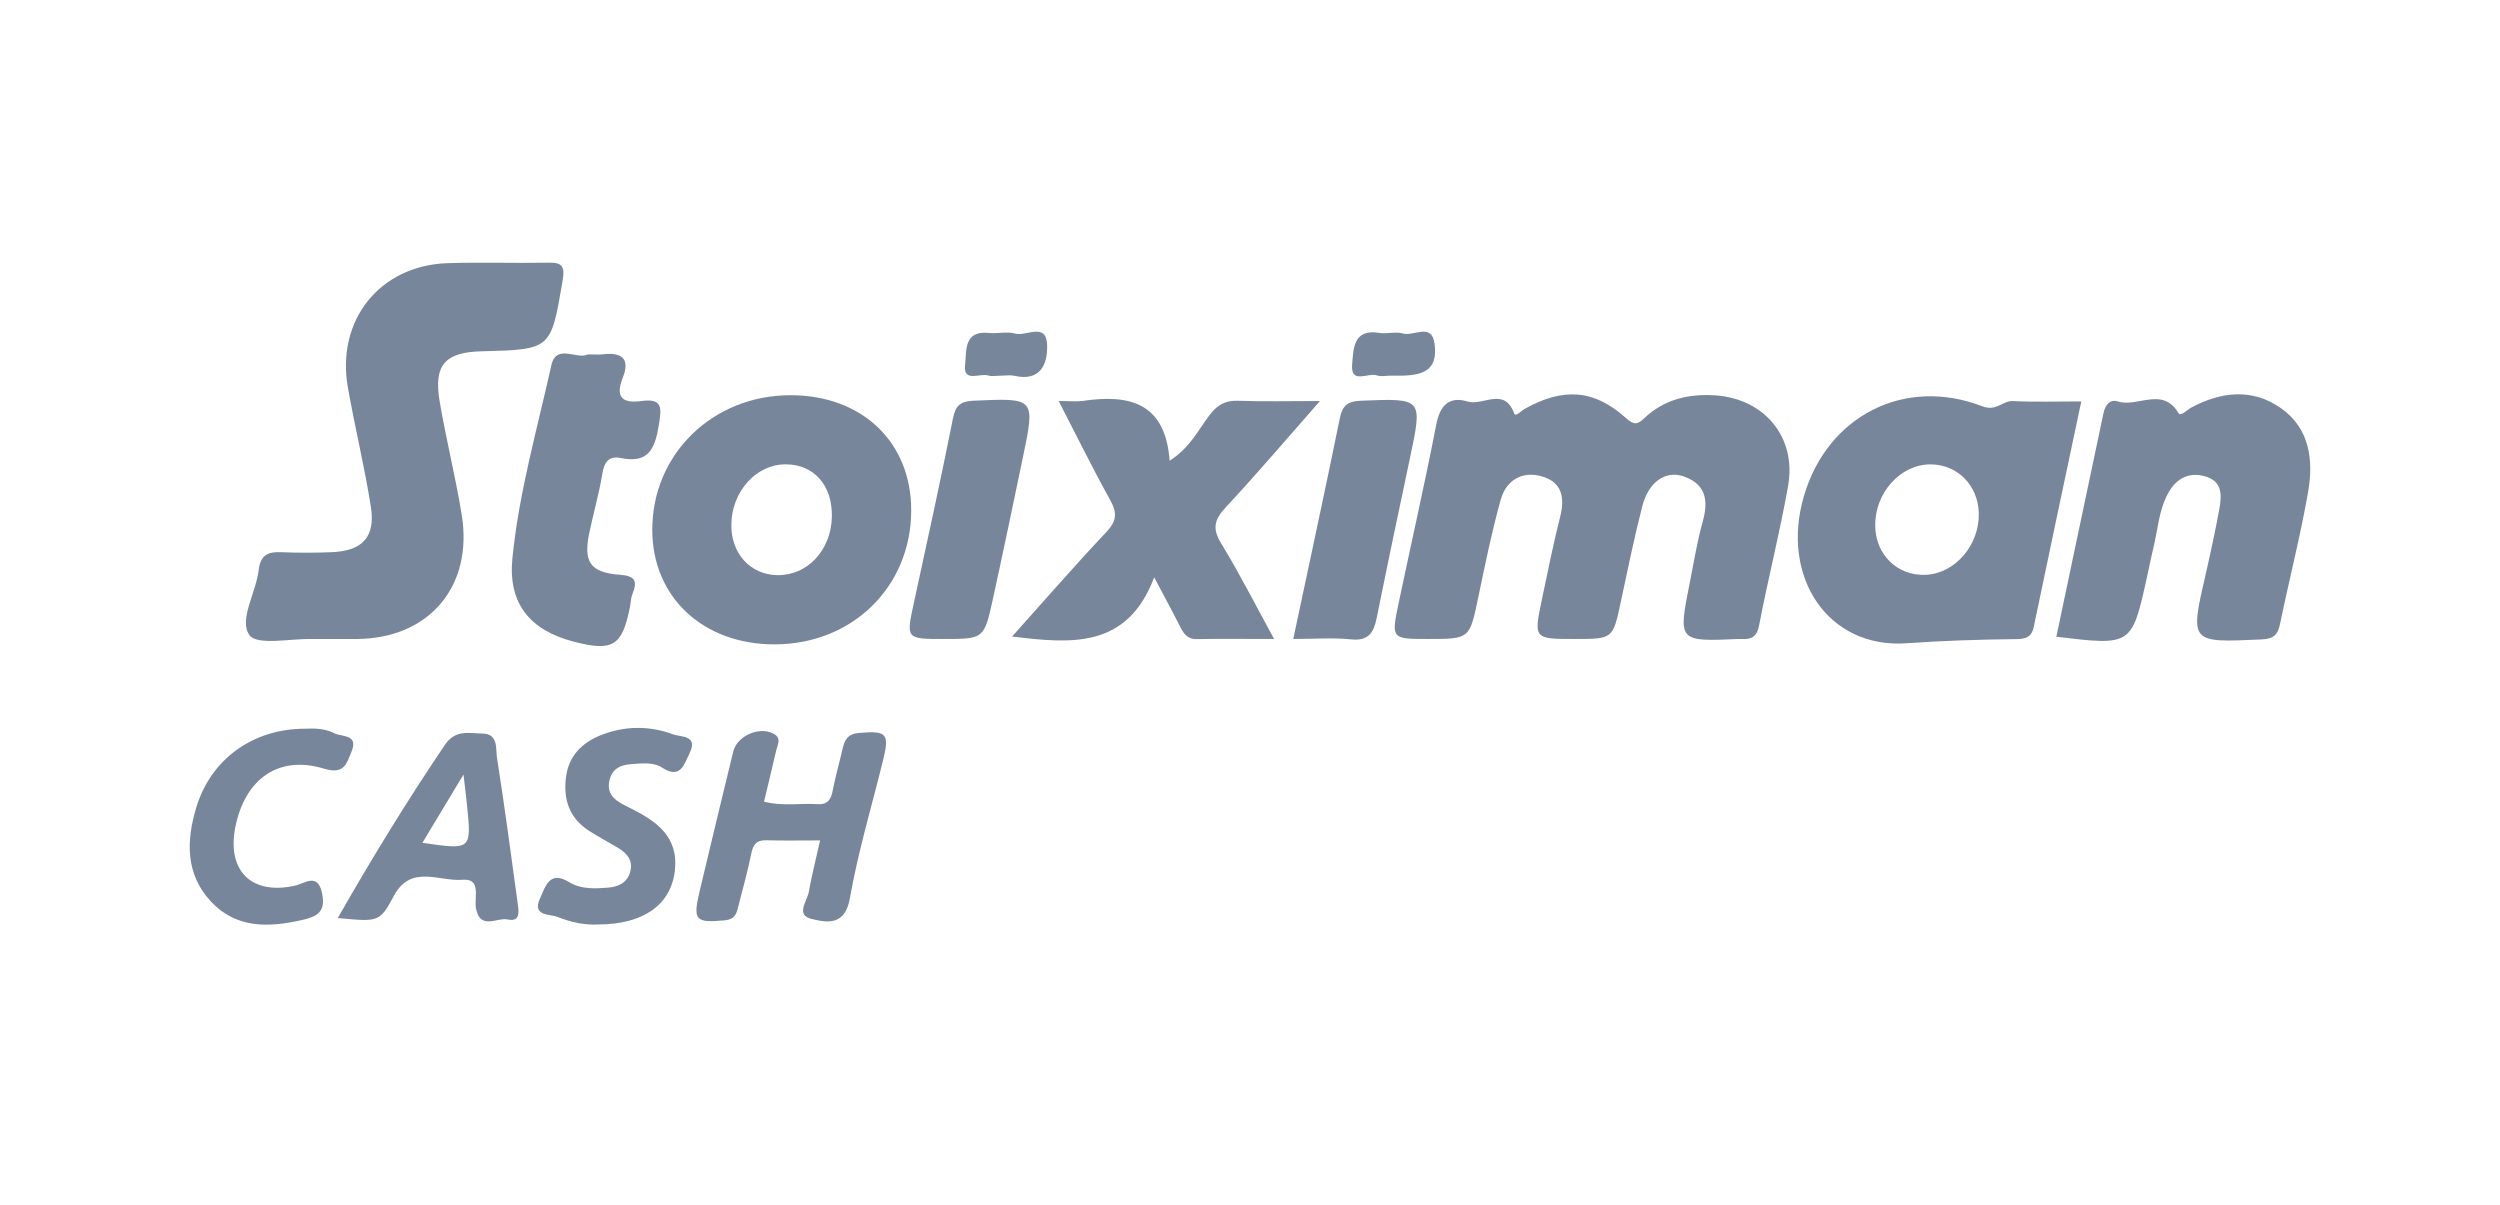 <svg width="56" height="27" viewBox="0 0 56 27" fill="none" xmlns="http://www.w3.org/2000/svg">
<path fill-rule="evenodd" clip-rule="evenodd" d="M17.114 17.957C17.526 18.065 17.922 17.988 18.312 18.013C18.539 18.028 18.616 17.909 18.654 17.704C18.711 17.395 18.802 17.092 18.871 16.785C18.918 16.577 18.983 16.439 19.244 16.417C19.858 16.366 19.929 16.426 19.783 17.02C19.53 18.052 19.221 19.074 19.038 20.119C18.929 20.743 18.528 20.668 18.181 20.585C17.811 20.497 18.081 20.184 18.118 19.975C18.183 19.609 18.276 19.248 18.37 18.825C17.945 18.825 17.555 18.833 17.166 18.822C16.937 18.815 16.867 18.927 16.826 19.132C16.749 19.518 16.641 19.897 16.544 20.278C16.501 20.446 16.481 20.593 16.228 20.616C15.59 20.675 15.517 20.618 15.665 19.992C15.915 18.938 16.168 17.886 16.425 16.834C16.513 16.477 17.015 16.264 17.332 16.437C17.509 16.534 17.42 16.672 17.39 16.797C17.302 17.18 17.209 17.561 17.114 17.957Z" fill="#78869B"/>
<path fill-rule="evenodd" clip-rule="evenodd" d="M11.599 20.253C11.446 19.159 11.306 18.063 11.132 16.972C11.101 16.777 11.168 16.438 10.811 16.432C10.515 16.427 10.204 16.333 9.967 16.683C9.128 17.924 8.345 19.199 7.566 20.564C8.484 20.65 8.503 20.661 8.824 20.065C9.206 19.355 9.842 19.751 10.359 19.707C10.791 19.67 10.617 20.105 10.661 20.343C10.754 20.846 11.133 20.544 11.374 20.596C11.648 20.656 11.625 20.439 11.599 20.253ZM9.462 18.879C9.752 18.399 10.027 17.939 10.382 17.35C10.42 17.672 10.442 17.85 10.46 18.029C10.563 19.039 10.563 19.039 9.462 18.879Z" fill="#78869B"/>
<path fill-rule="evenodd" clip-rule="evenodd" d="M13.407 20.708C13.085 20.727 12.771 20.653 12.482 20.537C12.319 20.472 11.912 20.526 12.095 20.128C12.217 19.863 12.303 19.485 12.755 19.763C13.019 19.923 13.326 19.906 13.624 19.883C13.855 19.864 14.048 19.773 14.116 19.53C14.185 19.278 14.048 19.116 13.847 18.994C13.627 18.862 13.399 18.743 13.185 18.604C12.758 18.325 12.618 17.92 12.676 17.425C12.733 16.936 13.031 16.64 13.457 16.469C13.989 16.256 14.544 16.251 15.079 16.45C15.244 16.512 15.647 16.465 15.448 16.869C15.325 17.117 15.247 17.469 14.824 17.19C14.702 17.11 14.517 17.092 14.364 17.102C14.076 17.12 13.736 17.101 13.651 17.485C13.573 17.838 13.846 17.968 14.098 18.092C14.69 18.385 15.209 18.729 15.116 19.512C15.025 20.272 14.403 20.706 13.407 20.708Z" fill="#78869B"/>
<path fill-rule="evenodd" clip-rule="evenodd" d="M6.834 16.323C7.031 16.314 7.273 16.314 7.488 16.424C7.661 16.513 8.038 16.44 7.872 16.841C7.761 17.109 7.712 17.356 7.258 17.218C6.251 16.91 5.496 17.44 5.276 18.506C5.07 19.5 5.625 20.055 6.603 19.84C6.837 19.788 7.121 19.532 7.218 20.027C7.299 20.436 7.09 20.535 6.762 20.609C6.016 20.778 5.293 20.802 4.726 20.195C4.151 19.58 4.171 18.832 4.398 18.083C4.724 17.004 5.668 16.322 6.834 16.323Z" fill="#78869B"/>
<path fill-rule="evenodd" clip-rule="evenodd" d="M35.273 14.313C34.355 14.313 34.352 14.313 34.541 13.416C34.67 12.799 34.795 12.181 34.949 11.57C35.056 11.143 34.987 10.799 34.538 10.671C34.088 10.543 33.737 10.761 33.616 11.194C33.415 11.914 33.266 12.649 33.113 13.381C32.919 14.312 32.926 14.313 31.985 14.313C31.166 14.313 31.161 14.312 31.331 13.502C31.61 12.172 31.913 10.848 32.171 9.514C32.255 9.078 32.462 8.869 32.875 8.994C33.217 9.098 33.697 8.655 33.918 9.262C33.949 9.346 34.073 9.203 34.151 9.16C35.015 8.675 35.709 8.721 36.422 9.365C36.603 9.527 36.68 9.513 36.835 9.365C37.278 8.945 37.825 8.817 38.419 8.856C39.521 8.928 40.245 9.793 40.054 10.88C39.87 11.926 39.605 12.959 39.405 14.003C39.355 14.268 39.233 14.327 39.01 14.313C38.99 14.312 38.97 14.312 38.95 14.313C37.589 14.374 37.588 14.373 37.848 13.066C37.939 12.602 38.016 12.134 38.142 11.68C38.272 11.213 38.215 10.849 37.72 10.673C37.313 10.529 36.928 10.791 36.787 11.34C36.606 12.045 36.46 12.76 36.308 13.472C36.13 14.313 36.134 14.313 35.273 14.313Z" fill="#78869B"/>
<path fill-rule="evenodd" clip-rule="evenodd" d="M7.059 14.314C7.04 14.314 7.02 14.315 7 14.314C6.508 14.299 5.761 14.468 5.587 14.225C5.345 13.887 5.734 13.277 5.793 12.776C5.833 12.431 6 12.356 6.303 12.369C6.677 12.385 7.054 12.384 7.429 12.369C8.121 12.341 8.415 12.028 8.306 11.345C8.165 10.451 7.949 9.569 7.792 8.676C7.527 7.171 8.509 5.946 10.023 5.895C10.773 5.87 11.524 5.898 12.275 5.884C12.591 5.878 12.659 5.954 12.602 6.291C12.339 7.827 12.353 7.83 10.788 7.869C9.97 7.89 9.711 8.174 9.847 8.984C9.991 9.838 10.205 10.681 10.343 11.536C10.602 13.135 9.611 14.298 8.008 14.313C7.692 14.316 7.376 14.313 7.059 14.314Z" fill="#78869B"/>
<path fill-rule="evenodd" clip-rule="evenodd" d="M45.095 8.984C44.854 8.971 44.722 9.224 44.404 9.101C42.66 8.428 40.936 9.316 40.409 11.107C39.872 12.93 40.953 14.536 42.711 14.409C43.531 14.35 44.347 14.325 45.166 14.316C45.361 14.313 45.505 14.282 45.554 14.052C45.902 12.382 46.257 10.711 46.621 8.992C46.078 8.991 45.585 9.009 45.095 8.984ZM43.136 12.876C42.506 12.905 42.013 12.429 42.005 11.781C41.994 11.038 42.572 10.399 43.249 10.402C43.852 10.406 44.313 10.877 44.325 11.501C44.338 12.215 43.792 12.847 43.136 12.876Z" fill="#78869B"/>
<path fill-rule="evenodd" clip-rule="evenodd" d="M17.722 8.853C15.969 8.845 14.603 10.174 14.611 11.879C14.617 13.378 15.747 14.433 17.346 14.434C19.088 14.435 20.407 13.147 20.411 11.438C20.416 9.912 19.32 8.858 17.722 8.853ZM17.405 12.883C16.802 12.87 16.372 12.393 16.382 11.745C16.393 11.006 16.941 10.4 17.598 10.401C18.234 10.402 18.647 10.871 18.634 11.572C18.62 12.326 18.082 12.899 17.405 12.883Z" fill="#78869B"/>
<path fill-rule="evenodd" clip-rule="evenodd" d="M46.062 14.263C46.415 12.591 46.767 10.922 47.118 9.254C47.156 9.074 47.263 8.935 47.44 8.992C47.88 9.135 48.437 8.647 48.799 9.254C48.847 9.336 48.992 9.178 49.09 9.126C49.766 8.768 50.461 8.693 51.103 9.15C51.741 9.604 51.824 10.315 51.702 11.018C51.529 12.006 51.279 12.979 51.076 13.962C51.026 14.208 50.945 14.31 50.661 14.323C49.048 14.397 49.051 14.408 49.409 12.855C49.519 12.376 49.623 11.895 49.711 11.412C49.766 11.114 49.792 10.792 49.414 10.676C49.043 10.561 48.751 10.712 48.569 11.042C48.356 11.428 48.335 11.872 48.232 12.291C48.18 12.501 48.14 12.714 48.093 12.925C47.752 14.466 47.752 14.466 46.062 14.263Z" fill="#78869B"/>
<path fill-rule="evenodd" clip-rule="evenodd" d="M23.714 8.983C23.979 8.983 24.119 9 24.254 8.98C25.279 8.831 26.102 9 26.2 10.32C26.664 10.024 26.845 9.622 27.098 9.293C27.274 9.065 27.451 8.967 27.738 8.977C28.302 8.998 28.867 8.983 29.567 8.983C28.81 9.843 28.152 10.618 27.459 11.362C27.204 11.635 27.148 11.836 27.354 12.172C27.762 12.838 28.114 13.536 28.54 14.313C27.897 14.313 27.353 14.306 26.81 14.316C26.585 14.32 26.507 14.18 26.424 14.016C26.266 13.702 26.097 13.393 25.854 12.933C25.249 14.529 24.01 14.423 22.671 14.258C23.393 13.454 24.071 12.671 24.781 11.919C25.013 11.673 25.03 11.492 24.87 11.204C24.48 10.503 24.127 9.782 23.714 8.983Z" fill="#78869B"/>
<path fill-rule="evenodd" clip-rule="evenodd" d="M13.164 7.938C13.31 7.938 13.41 7.948 13.507 7.936C13.924 7.887 14.121 8.028 13.95 8.461C13.779 8.892 13.935 9.042 14.365 8.983C14.855 8.916 14.819 9.142 14.756 9.533C14.669 10.065 14.517 10.385 13.908 10.26C13.639 10.206 13.535 10.347 13.492 10.613C13.419 11.058 13.293 11.494 13.2 11.937C13.064 12.584 13.22 12.826 13.88 12.874C14.234 12.9 14.283 13.017 14.166 13.307C14.13 13.397 14.13 13.5 14.111 13.597C13.936 14.477 13.726 14.603 12.833 14.368C11.867 14.113 11.379 13.515 11.477 12.513C11.622 11.043 12.031 9.618 12.351 8.18C12.461 7.687 12.934 8.066 13.164 7.938Z" fill="#78869B"/>
<path fill-rule="evenodd" clip-rule="evenodd" d="M21.131 14.313C20.288 14.313 20.294 14.314 20.476 13.48C20.773 12.113 21.073 10.745 21.346 9.373C21.404 9.079 21.516 8.989 21.807 8.976C23.19 8.914 23.192 8.906 22.913 10.245C22.691 11.306 22.471 12.368 22.239 13.426C22.044 14.315 22.036 14.313 21.131 14.313Z" fill="#78869B"/>
<path fill-rule="evenodd" clip-rule="evenodd" d="M28.969 14.313C29.333 12.6 29.683 10.984 30.013 9.364C30.073 9.073 30.197 8.987 30.486 8.976C31.87 8.921 31.868 8.912 31.584 10.256C31.331 11.451 31.079 12.646 30.838 13.843C30.771 14.171 30.656 14.363 30.263 14.322C29.855 14.28 29.439 14.313 28.969 14.313Z" fill="#78869B"/>
<path fill-rule="evenodd" clip-rule="evenodd" d="M22.423 8.415C22.325 8.415 22.22 8.437 22.13 8.41C21.944 8.354 21.569 8.579 21.618 8.168C21.653 7.874 21.577 7.394 22.155 7.458C22.349 7.479 22.559 7.419 22.74 7.472C22.986 7.543 23.444 7.202 23.456 7.738C23.466 8.171 23.297 8.551 22.717 8.417C22.624 8.396 22.521 8.415 22.423 8.415Z" fill="#78869B"/>
<path fill-rule="evenodd" clip-rule="evenodd" d="M31.136 8.415C31.038 8.415 30.93 8.441 30.844 8.409C30.648 8.339 30.246 8.621 30.288 8.158C30.318 7.827 30.304 7.356 30.898 7.457C31.07 7.486 31.262 7.422 31.423 7.47C31.664 7.542 32.072 7.219 32.134 7.7C32.203 8.225 31.972 8.413 31.37 8.415C31.293 8.415 31.214 8.415 31.136 8.415Z" fill="#78869B"/>
</svg>
